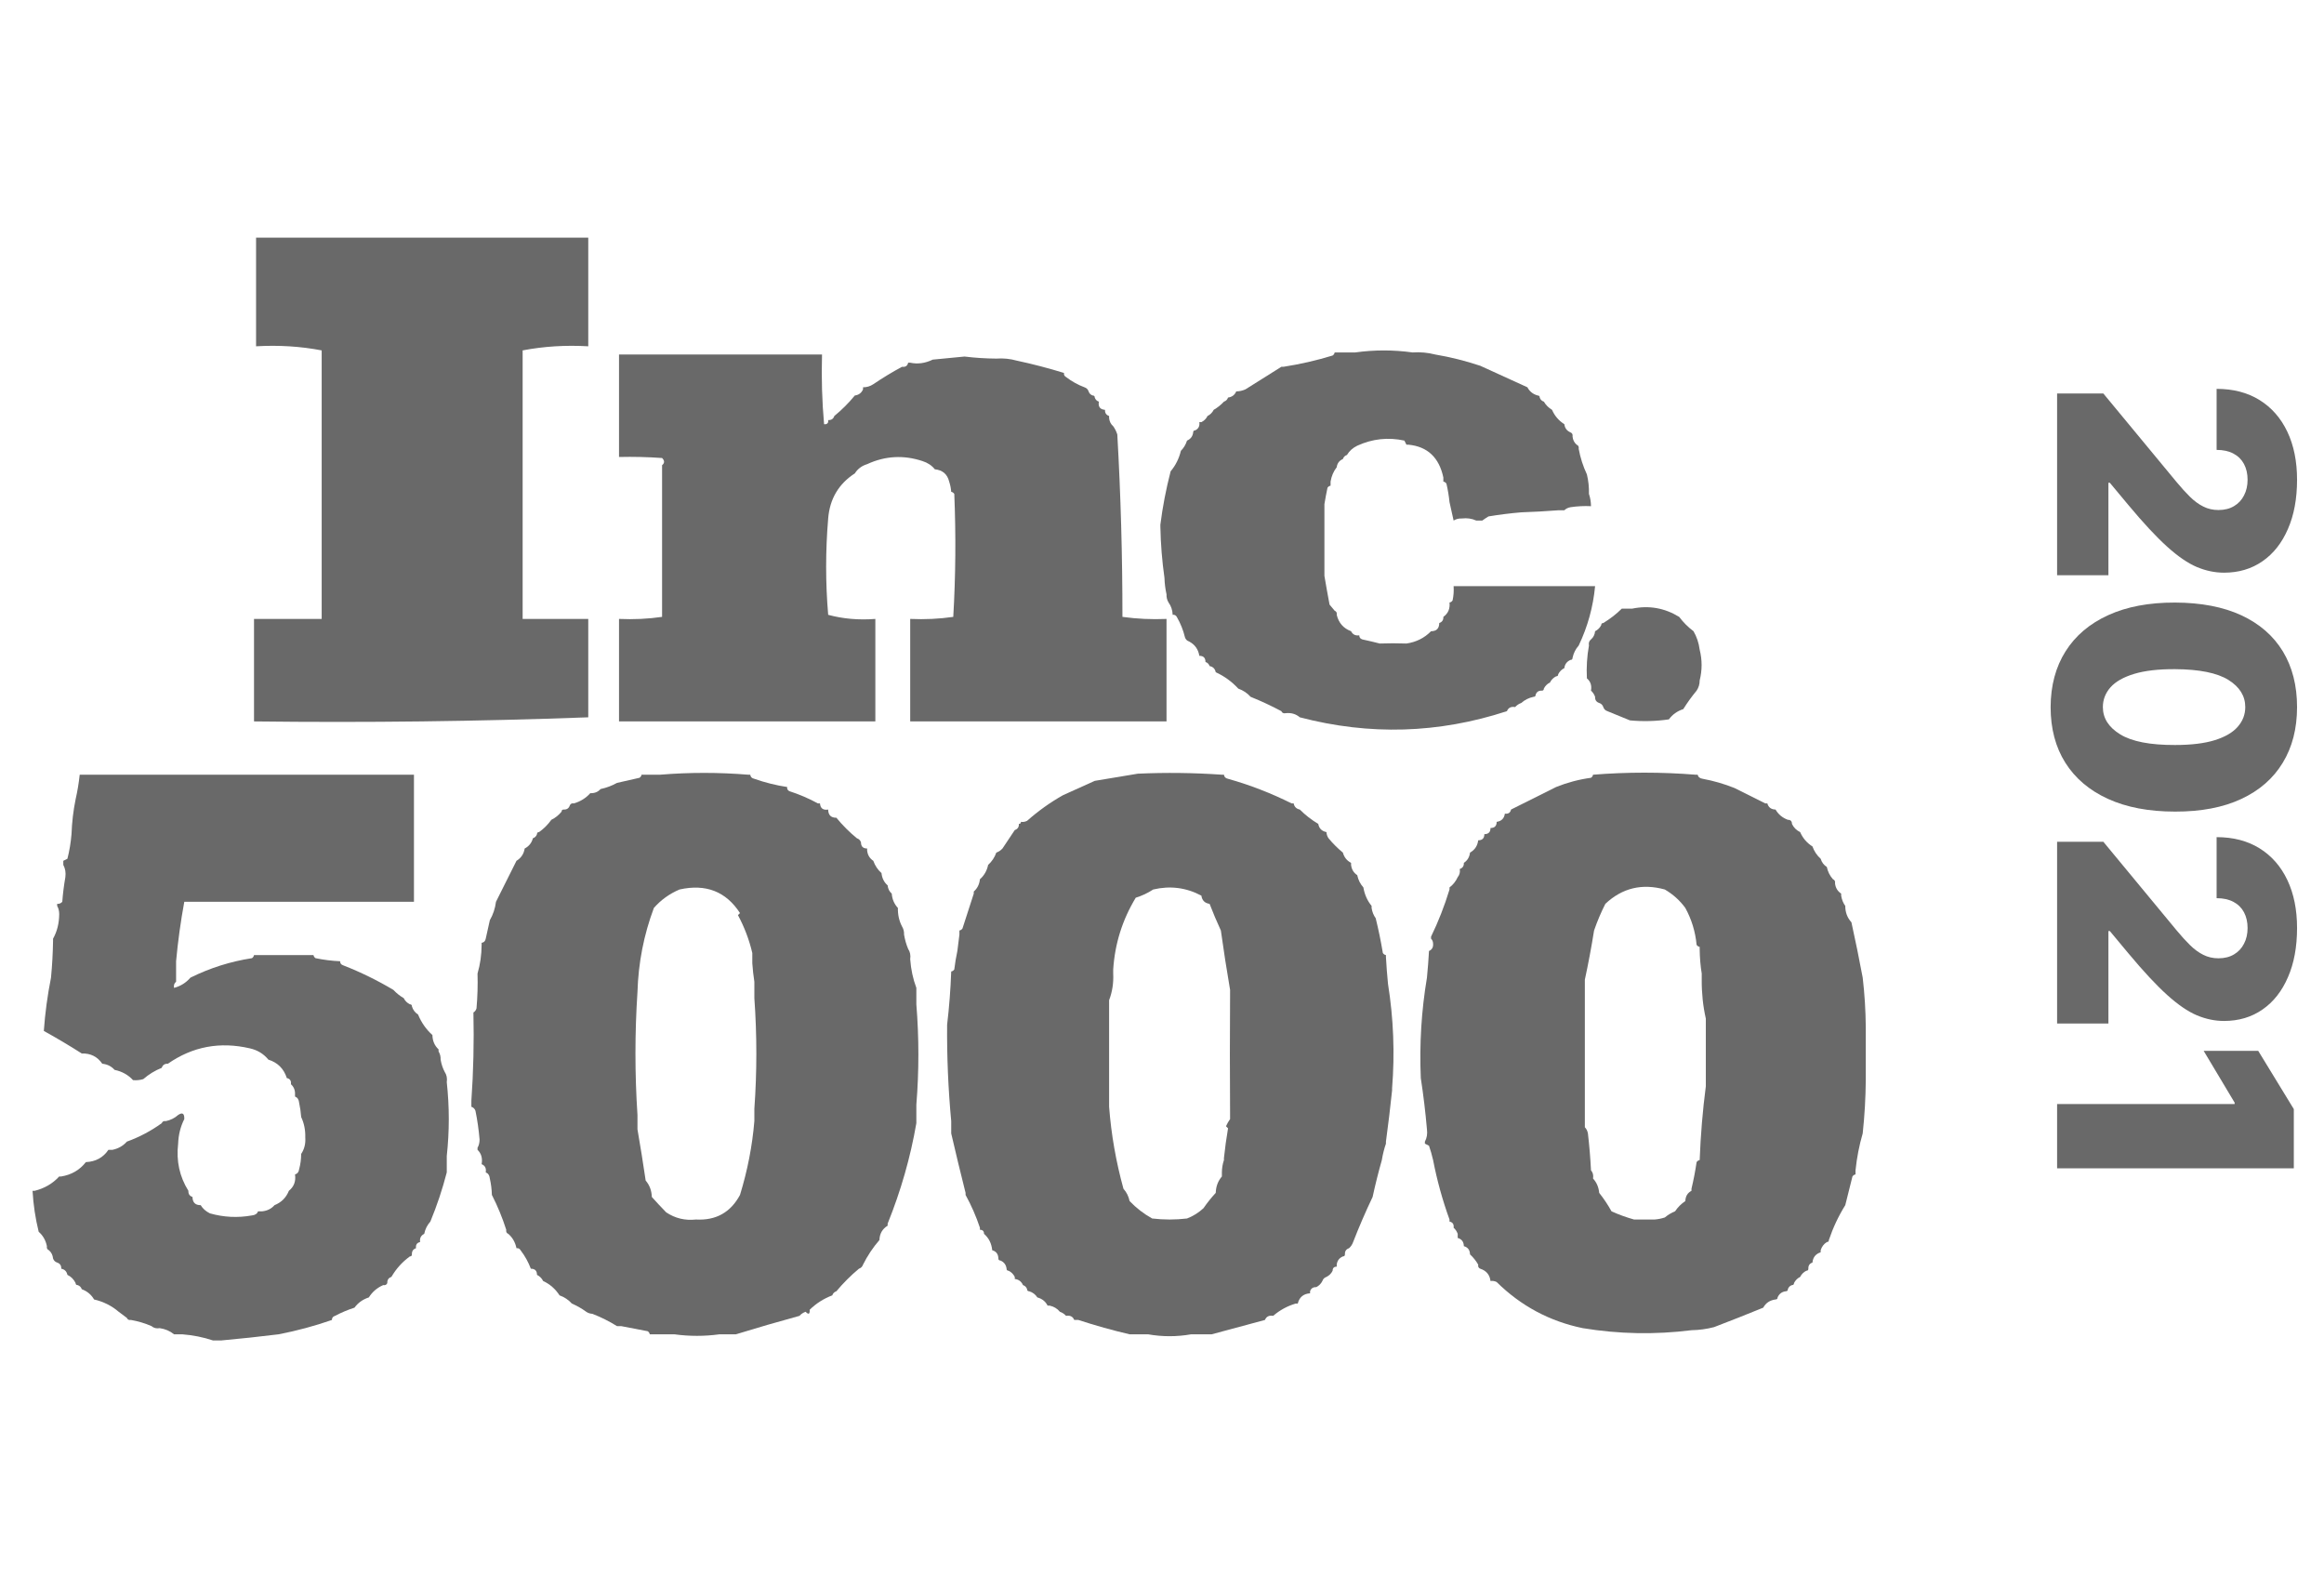 <svg width="714" height="484" viewBox="0 0 714 484" fill="none" xmlns="http://www.w3.org/2000/svg">
<g clip-path="url(#clip0_4442_11)">
<path fill-rule="evenodd" clip-rule="evenodd" d="M180.73 73C180.73 84.124 180.73 95.247 180.73 106.37C173.767 105.966 167.047 106.385 160.57 107.63C160.57 135.124 160.57 162.617 160.57 190.111C167.29 190.111 174.01 190.111 180.73 190.111C180.73 200.185 180.73 210.259 180.73 220.333C146.716 221.59 112.486 222.009 78.04 221.593C78.04 211.099 78.04 200.605 78.04 190.111C84.97 190.111 91.9 190.111 98.83 190.111C98.83 162.617 98.83 135.124 98.83 107.63C92.353 106.385 85.633 105.966 78.67 106.37C78.67 95.247 78.67 84.124 78.67 73C112.69 73 146.71 73 180.73 73Z" fill="#696969"/>
<path fill-rule="evenodd" clip-rule="evenodd" d="M433.99 108.259C436.364 108.098 438.675 108.308 440.92 108.889C445.586 109.677 450.206 110.831 454.78 112.352C459.605 114.552 464.434 116.756 469.27 118.963C469.925 120.242 470.974 121.081 472.42 121.482C472.84 121.482 473.05 121.691 473.05 122.111C473.26 122.741 473.68 123.161 474.31 123.37C474.94 124.42 475.78 125.259 476.83 125.889C477.637 127.744 478.897 129.214 480.61 130.296C480.76 131.495 481.39 132.335 482.5 132.815C483.028 133.03 483.238 133.45 483.13 134.074C483.231 135.115 483.65 135.954 484.39 136.593C484.918 136.808 485.128 137.227 485.02 137.852C485.518 140.577 486.359 143.201 487.54 145.722C488.016 147.69 488.226 149.683 488.17 151.704C488.579 152.922 488.789 154.181 488.8 155.482C486.689 155.378 484.59 155.483 482.5 155.796C481.721 155.942 481.091 156.257 480.61 156.741C479.98 156.741 479.35 156.741 478.72 156.741C474.946 157.034 471.166 157.244 467.38 157.37C464.008 157.651 460.648 158.071 457.3 158.63C456.606 159.055 455.976 159.475 455.41 159.889C454.78 159.889 454.15 159.889 453.52 159.889C452.193 159.279 450.722 159.069 449.11 159.259C448.209 159.21 447.369 159.419 446.59 159.889C446.17 157.911 445.75 156.022 445.33 154.222C445.138 152.32 444.823 150.431 444.385 148.556C444.144 148.206 443.829 147.996 443.44 147.926C443.44 147.506 443.44 147.087 443.44 146.667C442.13 140.518 438.559 137.161 432.73 136.593C432.52 136.593 432.31 136.593 432.1 136.593C431.908 136.183 431.699 135.763 431.47 135.333C426.467 134.252 421.637 134.776 416.98 136.907C415.599 137.579 414.549 138.524 413.83 139.741C413.2 139.95 412.78 140.37 412.57 141C411.46 141.48 410.83 142.32 410.68 143.519C409.694 144.783 409.064 146.253 408.79 147.926C408.79 148.346 408.79 148.765 408.79 149.185C408.401 149.255 408.086 149.465 407.845 149.815C407.488 151.495 407.173 153.173 406.9 154.852C406.9 162.198 406.9 169.543 406.9 176.889C407.395 179.819 407.919 182.758 408.475 185.704C409.012 186.378 409.537 187.008 410.05 187.593C410.578 187.808 410.788 188.227 410.68 188.852C411.267 191.326 412.736 193.004 415.09 193.889C415.586 194.899 416.426 195.319 417.61 195.148C417.591 195.776 417.906 196.196 418.555 196.407C420.353 196.794 422.138 197.214 423.91 197.667C426.526 197.57 429.256 197.57 432.1 197.667C435.091 197.237 437.611 195.978 439.66 193.889C441.324 193.896 442.164 193.057 442.18 191.37C443.066 191.073 443.486 190.443 443.44 189.482C444.91 188.426 445.54 186.957 445.33 185.074C445.719 185.004 446.034 184.795 446.275 184.445C446.588 182.99 446.693 181.521 446.59 180.037C461.08 180.037 475.57 180.037 490.06 180.037C489.467 186.394 487.787 192.48 485.02 198.296C484.07 199.355 483.44 200.614 483.13 202.074C483.13 202.494 482.92 202.704 482.5 202.704C481.39 203.184 480.76 204.023 480.61 205.222C479.77 205.642 479.14 206.272 478.72 207.111C478.72 207.531 478.51 207.741 478.09 207.741C477.25 208.161 476.62 208.79 476.2 209.63C475.36 210.05 474.73 210.679 474.31 211.519C474.31 211.939 474.1 212.148 473.68 212.148C472.718 212.102 472.088 212.522 471.79 213.407C471.79 213.827 471.58 214.037 471.16 214.037C469.699 214.347 468.439 214.976 467.38 215.926C466.618 216.198 465.988 216.618 465.49 217.185C464.241 216.969 463.4 217.389 462.97 218.444C441.97 225.315 420.759 225.945 399.34 220.333C398.119 219.286 396.649 218.867 394.93 219.074C394.305 219.182 393.885 218.972 393.67 218.444C390.639 216.826 387.489 215.357 384.22 214.037C383.201 212.894 381.941 212.054 380.44 211.519C378.47 209.379 376.16 207.7 373.51 206.482C373.286 205.417 372.656 204.788 371.62 204.593C371.41 203.963 370.99 203.543 370.36 203.333C370.36 202.074 369.73 201.444 368.47 201.444C368.149 199.446 367.098 197.976 365.32 197.037C364.69 196.827 364.27 196.407 364.06 195.778C363.526 193.562 362.686 191.464 361.54 189.482C361.252 188.979 360.832 188.769 360.28 188.852C360.22 187.413 359.8 186.153 359.02 185.074C358.558 184.314 358.348 183.474 358.39 182.556C358.017 180.902 357.807 179.222 357.76 177.519C357.021 172.329 356.601 167.082 356.5 161.778C356.5 161.568 356.5 161.358 356.5 161.148C357.197 155.653 358.247 150.197 359.65 144.778C361.171 142.963 362.222 140.864 362.8 138.482C363.676 137.601 364.306 136.551 364.69 135.333C365.8 134.854 366.43 134.014 366.58 132.815C366.58 132.395 366.79 132.185 367.21 132.185C368.221 131.69 368.641 130.85 368.47 129.667C368.68 129.667 368.89 129.667 369.1 129.667C369.94 129.247 370.57 128.617 370.99 127.778C371.83 127.358 372.46 126.728 372.88 125.889C374.07 125.194 375.12 124.355 376.03 123.37C376.66 123.161 377.08 122.741 377.29 122.111C378.49 121.961 379.33 121.332 379.81 120.222C380.793 120.21 381.738 120.001 382.645 119.593C386.395 117.214 390.07 114.906 393.67 112.667C393.88 112.667 394.09 112.667 394.3 112.667C399.426 111.873 404.466 110.719 409.42 109.204C409.77 108.963 409.98 108.648 410.05 108.259C412.15 108.259 414.25 108.259 416.35 108.259C422.222 107.438 428.102 107.438 433.99 108.259Z" fill="#696969"/>
<path fill-rule="evenodd" clip-rule="evenodd" d="M190.18 108.889C210.97 108.889 231.76 108.889 252.55 108.889C252.343 116.137 252.553 123.273 253.18 130.296C253.805 130.405 254.225 130.194 254.44 129.667C254.44 129.457 254.44 129.247 254.44 129.037C255.402 129.083 256.032 128.663 256.33 127.778C258.64 125.889 260.74 123.79 262.63 121.482C263.83 121.332 264.67 120.702 265.15 119.593C265.15 119.383 265.15 119.173 265.15 118.963C266.289 118.969 267.339 118.654 268.3 118.019C271.186 116.065 274.126 114.281 277.12 112.667C278.178 112.802 278.808 112.382 279.01 111.407C279.22 111.407 279.43 111.407 279.64 111.407C281.929 111.903 284.239 111.588 286.57 110.463C289.823 110.127 293.078 109.813 296.335 109.519C299.58 109.916 302.835 110.126 306.1 110.148C308.267 109.993 310.366 110.202 312.4 110.778C317.224 111.81 322.054 113.069 326.89 114.556C326.807 115.107 327.017 115.527 327.52 115.815C329.271 117.152 331.161 118.202 333.19 118.963C333.82 119.173 334.24 119.593 334.45 120.222C334.66 120.852 335.08 121.272 335.71 121.482C336.13 121.482 336.34 121.691 336.34 122.111C336.55 122.741 336.97 123.161 337.6 123.37C337.34 124.927 337.97 125.767 339.49 125.889C339.444 126.85 339.864 127.48 340.75 127.778C340.75 127.987 340.75 128.198 340.75 128.407C340.851 129.448 341.27 130.288 342.01 130.926C342.542 131.663 342.962 132.503 343.27 133.444C344.326 152.099 344.851 170.778 344.845 189.482C349.305 190.099 353.819 190.308 358.39 190.111C358.39 199.976 358.39 209.839 358.39 219.704C358.39 220.333 358.39 220.963 358.39 221.593C332.14 221.593 305.89 221.593 279.64 221.593C279.64 211.099 279.64 200.605 279.64 190.111C284.168 190.316 288.578 190.105 292.87 189.482C293.602 176.997 293.707 164.404 293.185 151.704C292.944 151.354 292.629 151.144 292.24 151.074C292.159 149.994 291.949 148.944 291.61 147.926C291.052 145.647 289.582 144.388 287.2 144.148C286.269 142.975 285.009 142.135 283.42 141.63C277.613 139.706 271.943 140.021 266.41 142.574C264.768 143.073 263.508 144.017 262.63 145.407C257.652 148.634 254.922 153.251 254.44 159.259C253.607 169.185 253.607 179.049 254.44 188.852C259.014 190.089 263.844 190.509 268.93 190.111C268.93 200.605 268.93 211.099 268.93 221.593C242.68 221.593 216.43 221.593 190.18 221.593C190.18 211.099 190.18 200.605 190.18 190.111C194.708 190.316 199.118 190.105 203.41 189.482C203.41 173.95 203.41 158.42 203.41 142.889C204.223 142.233 204.223 141.499 203.41 140.685C199.005 140.37 194.595 140.266 190.18 140.37C190.18 129.876 190.18 119.383 190.18 108.889Z" fill="#696969"/>
<path fill-rule="evenodd" clip-rule="evenodd" d="M515.89 189.482C517.15 191.161 518.62 192.63 520.3 193.889C521.299 195.625 521.929 197.514 522.19 199.556C522.979 202.698 522.979 205.846 522.19 209C522.196 210.138 521.881 211.188 521.245 212.148C519.742 213.961 518.377 215.85 517.15 217.815C515.298 218.417 513.829 219.466 512.74 220.963C508.764 221.547 504.774 221.652 500.77 221.278C498.472 220.34 496.162 219.396 493.84 218.444C493.21 218.235 492.79 217.815 492.58 217.185C492.37 216.556 491.95 216.136 491.32 215.926C490.434 215.628 490.014 214.999 490.06 214.037C489.788 213.275 489.368 212.646 488.8 212.148C489.081 210.568 488.661 209.309 487.54 208.37C487.362 204.953 487.572 201.596 488.17 198.296C488.021 197.483 488.23 196.854 488.8 196.407C489.54 195.769 489.959 194.93 490.06 193.889C490.9 193.469 491.53 192.839 491.95 192C491.95 191.58 492.16 191.37 492.58 191.37C494.692 190.088 496.582 188.619 498.25 186.963C499.3 186.963 500.35 186.963 501.4 186.963C506.551 185.888 511.381 186.728 515.89 189.482Z" fill="#696969"/>
<path fill-rule="evenodd" clip-rule="evenodd" d="M229.87 237.963C230.08 237.963 230.29 237.963 230.5 237.963C230.576 238.647 230.996 239.067 231.76 239.222C235.026 240.377 238.386 241.217 241.84 241.741C241.757 242.292 241.967 242.712 242.47 243C245.552 243.995 248.492 245.255 251.29 246.778C251.5 246.778 251.71 246.778 251.92 246.778C252.042 248.296 252.882 248.926 254.44 248.667C254.456 250.353 255.296 251.193 256.96 251.185C258.85 253.494 260.95 255.593 263.26 257.482C263.89 257.691 264.31 258.111 264.52 258.741C264.52 260 265.15 260.63 266.41 260.63C266.41 260.839 266.41 261.05 266.41 261.259C266.567 262.628 267.197 263.678 268.3 264.407C268.836 265.907 269.676 267.166 270.82 268.185C270.981 269.739 271.611 270.998 272.71 271.963C272.811 273.004 273.23 273.843 273.97 274.482C274.1 276.205 274.73 277.675 275.86 278.889C275.81 280.955 276.23 282.844 277.12 284.556C277.582 285.316 277.792 286.155 277.75 287.074C278.019 288.654 278.439 290.123 279.01 291.482C279.609 292.375 279.819 293.424 279.64 294.63C279.864 297.734 280.494 300.673 281.53 303.444C281.53 305.124 281.53 306.802 281.53 308.482C282.36 318.761 282.36 329.045 281.53 339.333C281.53 341.222 281.53 343.111 281.53 345C279.713 355.51 276.773 365.795 272.71 375.852C272.71 376.062 272.71 376.272 272.71 376.482C271.085 377.482 270.245 378.951 270.19 380.889C268.199 383.186 266.519 385.704 265.15 388.444C264.94 389.074 264.52 389.494 263.89 389.704C261.37 391.802 259.06 394.111 256.96 396.63C256.33 396.839 255.91 397.259 255.7 397.889C253.065 398.888 250.754 400.358 248.77 402.296C248.827 403.68 248.408 403.89 247.51 402.926C246.748 403.198 246.118 403.618 245.62 404.185C239 405.994 232.49 407.882 226.09 409.852C224.41 409.852 222.73 409.852 221.05 409.852C216.408 410.485 211.787 410.485 207.19 409.852C204.67 409.852 202.15 409.852 199.63 409.852C199.56 409.463 199.35 409.149 199 408.907C196.258 408.381 193.527 407.857 190.81 407.333C190.39 407.333 189.97 407.333 189.55 407.333C187.215 405.872 184.695 404.613 181.99 403.556C181.291 403.52 180.661 403.31 180.1 402.926C178.737 401.929 177.268 401.09 175.69 400.407C174.652 399.258 173.392 398.418 171.91 397.889C170.621 395.907 168.941 394.439 166.87 393.482C166.45 392.642 165.82 392.013 164.98 391.593C164.98 390.333 164.35 389.704 163.09 389.704C162.328 387.676 161.278 385.787 159.94 384.037C159.652 383.535 159.232 383.325 158.68 383.407C158.297 381.578 157.457 380.108 156.16 379C155.632 378.785 155.422 378.365 155.53 377.741C154.342 374.027 152.873 370.459 151.12 367.037C151.075 365.341 150.865 363.662 150.49 362C150.402 361.037 149.982 360.407 149.23 360.111C149.446 358.863 149.026 358.023 147.97 357.593C148.291 355.774 147.872 354.305 146.71 353.185C146.71 352.976 146.71 352.765 146.71 352.556C147.123 351.849 147.333 351.01 147.34 350.037C147.08 346.984 146.66 344.046 146.08 341.222C145.87 340.593 145.45 340.173 144.82 339.963C144.82 339.333 144.82 338.704 144.82 338.074C145.447 329.16 145.657 320.136 145.45 311C145.905 310.737 146.22 310.318 146.395 309.741C146.709 306.179 146.815 302.611 146.71 299.037C147.53 296.24 147.95 293.302 147.97 290.222C147.97 290.013 147.97 289.802 147.97 289.593C148.654 289.517 149.074 289.097 149.23 288.333C149.652 286.433 150.072 284.544 150.49 282.667C151.48 280.957 152.11 279.068 152.38 277C154.458 272.846 156.558 268.649 158.68 264.407C160.09 263.556 160.93 262.296 161.2 260.63C162.515 259.947 163.355 258.898 163.72 257.482C164.35 257.272 164.77 256.852 164.98 256.222C164.98 255.802 165.19 255.593 165.61 255.593C167.08 254.543 168.34 253.284 169.39 251.815C170.625 251.21 171.675 250.371 172.54 249.296C172.54 248.876 172.75 248.667 173.17 248.667C174.132 248.713 174.762 248.293 175.06 247.407C175.275 246.88 175.695 246.67 176.32 246.778C178.339 246.186 180.018 245.136 181.36 243.63C182.653 243.691 183.704 243.271 184.51 242.37C186.335 241.974 188.015 241.345 189.55 240.482C191.834 239.96 194.144 239.435 196.48 238.907C196.83 238.666 197.04 238.351 197.11 237.963C199 237.963 200.89 237.963 202.78 237.963C211.797 237.221 220.828 237.221 229.87 237.963ZM231.13 292.741C231.13 293.79 231.13 294.839 231.13 295.889C231.259 297.789 231.468 299.678 231.76 301.556C231.76 303.235 231.76 304.913 231.76 306.593C232.572 317.927 232.572 329.26 231.76 340.593C231.76 341.852 231.76 343.111 231.76 344.37C231.126 351.981 229.656 359.536 227.35 367.037C224.465 372.415 219.95 374.934 213.805 374.593C210.457 374.957 207.412 374.223 204.67 372.389C203.106 370.781 201.637 369.207 200.26 367.667C200.195 365.692 199.565 364.014 198.37 362.63C197.598 357.371 196.758 352.124 195.85 346.889C195.85 345.42 195.85 343.95 195.85 342.482C195.02 329.89 195.02 317.297 195.85 304.704C196.113 295.773 197.793 287.168 200.89 278.889C203.047 276.428 205.672 274.539 208.765 273.222C216.847 271.416 223.042 273.83 227.35 280.463C227.14 280.673 226.93 280.883 226.72 281.093C228.725 284.828 230.194 288.711 231.13 292.741Z" fill="#696969"/>
<path fill-rule="evenodd" clip-rule="evenodd" d="M375.4 237.963C375.61 237.963 375.82 237.963 376.03 237.963C376.106 238.647 376.526 239.067 377.29 239.222C384.026 241.12 390.536 243.638 396.82 246.778C397.03 246.778 397.24 246.778 397.45 246.778C397.645 247.813 398.275 248.442 399.34 248.667C401.046 250.372 402.936 251.841 405.01 253.074C405.258 254.466 406.098 255.305 407.53 255.593C407.555 256.274 407.765 256.904 408.16 257.481C409.491 259.093 410.96 260.563 412.57 261.889C412.971 263.334 413.81 264.383 415.09 265.037C415.09 265.247 415.09 265.457 415.09 265.667C415.247 267.035 415.877 268.085 416.98 268.815C417.29 270.275 417.92 271.534 418.87 272.593C419.237 274.763 420.077 276.652 421.39 278.259C421.39 278.469 421.39 278.679 421.39 278.889C421.576 280.087 421.997 281.137 422.65 282.037C423.512 285.518 424.248 289.086 424.855 292.741C425.096 293.091 425.411 293.3 425.8 293.37C425.8 293.58 425.8 293.79 425.8 294C425.951 296.734 426.161 299.463 426.43 302.185C428.128 312.84 428.549 323.543 427.69 334.296C427.69 334.506 427.69 334.716 427.69 334.926C427.151 340.103 426.521 345.351 425.8 350.667C425.8 350.876 425.8 351.087 425.8 351.296C425.251 352.872 424.832 354.551 424.54 356.333C423.487 360.041 422.542 363.818 421.705 367.667C419.543 372.199 417.548 376.816 415.72 381.518C415.448 382.28 415.028 382.91 414.46 383.407C413.574 383.705 413.154 384.335 413.2 385.296C413.2 385.716 412.99 385.926 412.57 385.926C411.46 386.406 410.83 387.246 410.68 388.444C410.68 388.654 410.68 388.864 410.68 389.074C409.84 389.074 409.42 389.494 409.42 390.333C409 391.173 408.37 391.802 407.53 392.222C406.9 392.432 406.48 392.852 406.27 393.481C405.85 394.321 405.22 394.95 404.38 395.37C403.418 395.324 402.788 395.744 402.49 396.63C402.49 396.839 402.49 397.05 402.49 397.259C400.466 397.393 399.206 398.442 398.71 400.407C398.5 400.407 398.29 400.407 398.08 400.407C395.489 401.177 393.179 402.436 391.15 404.185C389.901 403.969 389.06 404.389 388.63 405.444C383.1 406.923 377.64 408.392 372.25 409.852C370.15 409.852 368.05 409.852 365.95 409.852C361.532 410.628 357.122 410.628 352.72 409.852C350.83 409.852 348.94 409.852 347.05 409.852C341.782 408.627 336.532 407.158 331.3 405.444C330.88 405.444 330.46 405.444 330.04 405.444C329.61 404.389 328.769 403.969 327.52 404.185C327.022 403.618 326.392 403.198 325.63 402.926C324.831 401.952 323.781 401.322 322.48 401.037C322.27 401.037 322.06 401.037 321.85 401.037C321.216 399.764 320.165 398.925 318.7 398.518C318.11 397.59 317.27 396.961 316.18 396.63C315.76 396.63 315.55 396.42 315.55 396C315.34 395.37 314.92 394.95 314.29 394.741C313.81 393.631 312.97 393.002 311.77 392.852C311.77 392.642 311.77 392.432 311.77 392.222C311.35 391.383 310.72 390.753 309.88 390.333C309.46 390.333 309.25 390.124 309.25 389.704C309.1 388.505 308.47 387.665 307.36 387.185C306.94 387.185 306.73 386.975 306.73 386.556C306.696 385.213 306.066 384.374 304.84 384.037C304.633 381.942 303.792 380.264 302.32 379C302.32 378.161 301.9 377.741 301.06 377.741C301.06 377.531 301.06 377.321 301.06 377.111C299.87 373.562 298.4 370.205 296.65 367.037C296.65 366.827 296.65 366.617 296.65 366.407C295.108 360.291 293.639 354.204 292.24 348.148C292.24 346.889 292.24 345.63 292.24 344.37C291.32 334.539 290.901 324.674 290.98 314.778C291.624 309.346 292.044 303.889 292.24 298.407C292.629 298.337 292.944 298.128 293.185 297.778C293.414 295.861 293.729 293.972 294.13 292.111C294.34 290.432 294.55 288.753 294.76 287.074C294.76 286.654 294.76 286.235 294.76 285.815C295.149 285.745 295.464 285.535 295.705 285.185C296.871 281.601 298.026 278.033 299.17 274.481C299.17 274.272 299.17 274.061 299.17 273.852C300.269 272.887 300.899 271.627 301.06 270.074C302.375 268.918 303.215 267.449 303.58 265.667C304.73 264.63 305.571 263.37 306.1 261.889C306.82 261.632 307.45 261.212 307.99 260.63C309.266 258.729 310.526 256.84 311.77 254.963C312.656 254.665 313.076 254.035 313.03 253.074C313.45 253.074 313.66 252.864 313.66 252.444C314.323 252.538 314.953 252.434 315.55 252.13C318.943 249.121 322.618 246.498 326.575 244.259C329.932 242.734 333.187 241.264 336.34 239.852C340.752 239.116 345.162 238.381 349.57 237.648C358.187 237.259 366.797 237.364 375.4 237.963ZM369.1 275.111C369.31 276.58 370.15 277.42 371.62 277.63C372.678 280.379 373.833 283.107 375.085 285.815C375.925 291.867 376.87 297.953 377.92 304.074C377.831 317.198 377.831 330.42 377.92 343.741C377.448 344.39 377.029 345.125 376.66 345.944C376.87 346.154 377.08 346.364 377.29 346.574C376.777 349.582 376.357 352.625 376.03 355.704C376.03 355.913 376.03 356.124 376.03 356.333C375.62 357.552 375.411 358.811 375.4 360.111C375.4 360.531 375.4 360.95 375.4 361.37C374.205 362.754 373.575 364.433 373.51 366.407C372.164 367.863 370.904 369.437 369.73 371.13C368.241 372.502 366.561 373.552 364.69 374.278C361.12 374.698 357.55 374.698 353.98 374.278C351.388 372.84 349.079 371.056 347.05 368.926C346.74 367.466 346.11 366.207 345.16 365.148C342.863 356.832 341.393 348.437 340.75 339.963C340.75 329.05 340.75 318.136 340.75 307.222C341.729 304.661 342.149 301.933 342.01 299.037C342.01 298.617 342.01 298.198 342.01 297.778C342.524 289.859 344.834 282.514 348.94 275.741C350.844 275.157 352.629 274.317 354.295 273.222C359.502 272.001 364.437 272.631 369.1 275.111Z" fill="#696969"/>
<path fill-rule="evenodd" clip-rule="evenodd" d="M520.93 237.963C521.14 237.963 521.35 237.963 521.56 237.963C521.743 238.686 522.268 239.106 523.135 239.222C526.488 239.847 529.742 240.792 532.9 242.056C536.067 243.638 539.217 245.212 542.35 246.778C542.56 246.778 542.77 246.778 542.98 246.778C543.317 248.003 544.157 248.633 545.5 248.667C546.363 250.153 547.623 251.202 549.28 251.815C550.118 251.815 550.54 252.235 550.54 253.074C551.063 254.185 551.901 255.025 553.06 255.593C553.866 257.448 555.126 258.918 556.84 260C557.369 261.482 558.207 262.741 559.36 263.778C559.694 264.867 560.324 265.707 561.25 266.296C561.559 267.756 562.189 269.016 563.14 270.074C563.669 270.289 563.877 270.709 563.77 271.333C563.927 272.702 564.557 273.752 565.66 274.481C565.66 274.691 565.66 274.901 565.66 275.111C565.849 276.309 566.265 277.359 566.92 278.259C566.914 280.227 567.544 281.907 568.81 283.296C570.051 288.901 571.204 294.568 572.275 300.296C572.861 305.318 573.176 310.355 573.22 315.407C573.22 320.864 573.22 326.321 573.22 331.778C573.176 337.249 572.861 342.705 572.275 348.148C571.204 351.816 570.473 355.594 570.07 359.481C570.07 359.901 570.07 360.321 570.07 360.741C569.679 360.811 569.364 361.02 569.125 361.37C568.375 364.366 567.638 367.304 566.92 370.185C564.847 373.517 563.165 377.085 561.88 380.889C561.88 381.309 561.672 381.519 561.25 381.519C560.324 382.108 559.694 382.948 559.36 384.037C559.36 384.247 559.36 384.457 559.36 384.667C557.829 385.148 556.991 386.197 556.84 387.815C555.952 388.113 555.536 388.742 555.58 389.704C555.58 390.124 555.372 390.333 554.95 390.333C554.112 390.753 553.482 391.383 553.06 392.222C552.222 392.642 551.592 393.272 551.17 394.111C551.17 394.531 550.962 394.741 550.54 394.741C549.91 394.95 549.488 395.37 549.28 396C549.28 396.42 549.072 396.63 548.65 396.63C547.453 396.779 546.609 397.409 546.13 398.519C546.13 398.938 545.922 399.148 545.5 399.148C543.757 399.381 542.497 400.221 541.72 401.667C536.692 403.726 531.652 405.72 526.6 407.648C524.323 408.237 522.014 408.552 519.67 408.593C508.506 409.997 497.376 409.787 486.28 407.963C476.083 405.861 467.263 401.139 459.82 393.796C459.223 393.492 458.593 393.388 457.93 393.481C457.694 391.572 456.644 390.313 454.78 389.704C454.252 389.488 454.042 389.069 454.15 388.444C453.454 387.255 452.615 386.206 451.63 385.296C451.596 383.954 450.966 383.115 449.74 382.778C449.706 381.435 449.076 380.596 447.85 380.259C447.85 379.839 447.85 379.42 447.85 379C447.578 378.238 447.158 377.609 446.59 377.111C446.725 376.054 446.305 375.424 445.33 375.222C445.33 375.013 445.33 374.802 445.33 374.593C443.172 368.636 441.492 362.55 440.29 356.333C439.934 354.789 439.514 353.321 439.03 351.926C438.61 351.716 438.19 351.506 437.77 351.296C437.77 351.087 437.77 350.876 437.77 350.667C438.375 349.555 438.586 348.296 438.4 346.889C437.943 341.623 437.313 336.376 436.51 331.148C436.067 320.71 436.697 310.426 438.4 300.296C438.669 297.574 438.879 294.845 439.03 292.111C439.942 291.712 440.361 290.977 440.29 289.907C440.272 289.234 440.063 288.709 439.66 288.333C439.66 288.124 439.66 287.913 439.66 287.704C441.896 283.112 443.786 278.285 445.33 273.222C445.33 273.013 445.33 272.802 445.33 272.593C446.387 271.807 447.227 270.758 447.85 269.444C448.435 268.696 448.645 267.857 448.48 266.926C449.366 266.628 449.786 265.998 449.74 265.037C450.842 264.307 451.472 263.258 451.63 261.889C453.093 261.069 453.933 259.81 454.15 258.111C455.41 258.111 456.04 257.481 456.04 256.222C457.3 256.222 457.93 255.593 457.93 254.333C459.19 254.333 459.82 253.704 459.82 252.444C461.29 252.235 462.13 251.395 462.34 249.926C463.398 250.061 464.028 249.641 464.23 248.667C468.842 246.362 473.462 244.053 478.09 241.741C481.506 240.363 485.077 239.419 488.8 238.907C489.15 238.666 489.36 238.351 489.43 237.963C499.93 237.124 510.43 237.124 520.93 237.963ZM511.48 273.222C514.006 274.7 516.105 276.589 517.78 278.889C519.711 282.405 520.866 286.183 521.245 290.222C521.486 290.572 521.801 290.782 522.19 290.852C522.19 291.062 522.19 291.272 522.19 291.481C522.223 294.205 522.433 296.724 522.82 299.037C522.82 299.667 522.82 300.296 522.82 300.926C522.791 305.05 523.211 309.037 524.08 312.889C524.08 319.815 524.08 326.741 524.08 333.667C523.109 341.101 522.479 348.656 522.19 356.333C521.801 356.403 521.486 356.613 521.245 356.963C520.839 359.726 520.314 362.455 519.67 365.148C519.67 365.358 519.67 365.568 519.67 365.778C518.468 366.399 517.838 367.448 517.78 368.926C516.52 369.765 515.47 370.815 514.63 372.074C513.453 372.554 512.403 373.184 511.48 373.963C510.461 374.302 509.411 374.511 508.33 374.593C506.23 374.593 504.13 374.593 502.03 374.593C499.659 373.933 497.348 373.093 495.1 372.074C493.994 370.072 492.734 368.183 491.32 366.407C491.157 364.662 490.527 363.193 489.43 362C489.599 360.993 489.388 360.154 488.8 359.481C488.61 355.697 488.295 351.919 487.855 348.148C487.709 347.369 487.394 346.74 486.91 346.259C486.91 343.321 486.91 340.383 486.91 337.444C486.91 328.63 486.91 319.815 486.91 311C486.91 307.642 486.91 304.284 486.91 300.926C487.977 296.008 488.922 290.971 489.745 285.815C490.725 282.973 491.88 280.244 493.21 277.63C498.385 272.761 504.476 271.292 511.48 273.222Z" fill="#696969"/>
<path fill-rule="evenodd" clip-rule="evenodd" d="M127.18 237.963C127.18 250.975 127.18 263.987 127.18 277C103.66 277 80.14 277 56.62 277C55.505 283.034 54.666 289.12 54.1 295.259C54.1 296.518 54.1 297.778 54.1 299.037C54.1 299.876 54.1 300.716 54.1 301.555C53.531 302.002 53.321 302.632 53.47 303.444C55.471 302.915 57.151 301.866 58.51 300.296C64.504 297.329 70.804 295.336 77.41 294.315C77.76 294.074 77.97 293.759 78.04 293.37C79.09 293.37 80.14 293.37 81.19 293.37C85.39 293.37 89.59 293.37 93.79 293.37C94.63 293.37 95.47 293.37 96.31 293.37C96.38 293.759 96.59 294.074 96.94 294.315C99.439 294.836 101.959 295.151 104.5 295.259C104.481 295.887 104.796 296.307 105.445 296.518C110.794 298.609 115.939 301.127 120.88 304.074C121.79 305.058 122.84 305.897 124.03 306.593C124.45 307.432 125.08 308.061 125.92 308.481C126.34 308.481 126.55 308.691 126.55 309.111C126.881 310.2 127.511 311.04 128.44 311.63C129.463 314.108 130.934 316.207 132.85 317.926C132.883 319.718 133.513 321.187 134.74 322.333C134.74 322.543 134.74 322.753 134.74 322.963C135.202 323.723 135.412 324.563 135.37 325.481C135.606 326.865 136.026 328.125 136.63 329.259C137.229 330.153 137.439 331.202 137.26 332.407C138.087 339.955 138.087 347.51 137.26 355.074C137.26 356.753 137.26 358.432 137.26 360.111C135.947 365.227 134.267 370.264 132.22 375.222C131.27 376.281 130.64 377.54 130.33 379C129.319 379.495 128.899 380.335 129.07 381.518C128.095 381.721 127.675 382.35 127.81 383.407C126.924 383.705 126.504 384.335 126.55 385.296C126.55 385.716 126.34 385.926 125.92 385.926C123.581 387.633 121.691 389.731 120.25 392.222C119.364 392.52 118.944 393.15 118.99 394.111C118.775 394.639 118.355 394.849 117.73 394.741C115.873 395.547 114.403 396.806 113.32 398.518C111.468 399.12 109.999 400.17 108.91 401.667C106.871 402.325 104.875 403.164 102.925 404.185C102.276 404.397 101.961 404.817 101.98 405.444C96.651 407.301 91.191 408.77 85.6 409.852C79.651 410.587 73.77 411.217 67.96 411.741C67.12 411.741 66.28 411.741 65.44 411.741C62.441 410.741 59.291 410.111 55.99 409.852C55.15 409.852 54.31 409.852 53.47 409.852C52.235 408.836 50.765 408.207 49.06 407.963C48.053 408.132 47.213 407.921 46.54 407.333C44.575 406.471 42.475 405.841 40.24 405.444C39.615 405.553 39.196 405.342 38.98 404.815C38.14 404.185 37.3 403.555 36.46 402.926C34.295 401.077 31.775 399.818 28.9 399.148C28.04 397.662 26.78 396.613 25.12 396C24.91 395.37 24.49 394.95 23.86 394.741C23.44 394.741 23.23 394.531 23.23 394.111C22.662 392.952 21.821 392.113 20.71 391.593C20.486 390.528 19.856 389.899 18.82 389.704C18.866 388.742 18.446 388.113 17.56 387.815C16.93 387.605 16.51 387.185 16.3 386.555C16.199 385.515 15.78 384.675 15.04 384.037C14.512 383.822 14.302 383.402 14.41 382.778C14.028 380.951 13.187 379.482 11.89 378.37C10.866 374.227 10.236 370.03 10 365.778C10.21 365.778 10.42 365.778 10.63 365.778C13.66 365.032 16.18 363.562 18.19 361.37C18.4 361.37 18.61 361.37 18.82 361.37C21.987 360.843 24.507 359.374 26.38 356.963C29.397 356.822 31.707 355.563 33.31 353.185C33.73 353.185 34.15 353.185 34.57 353.185C36.345 352.81 37.815 351.971 38.98 350.667C42.834 349.266 46.404 347.377 49.69 345C49.906 344.472 50.325 344.262 50.95 344.37C52.411 344.061 53.671 343.431 54.73 342.481C56.052 341.591 56.682 342.01 56.62 343.741C55.459 346.044 54.83 348.563 54.73 351.296C54.109 356.601 55.16 361.428 57.88 365.778C57.834 366.739 58.254 367.369 59.14 367.667C59.156 369.353 59.995 370.193 61.66 370.185C62.306 371.256 63.251 372.096 64.495 372.704C68.76 373.913 73.065 374.122 77.41 373.333C78.374 373.245 79.004 372.825 79.3 372.074C79.72 372.074 80.14 372.074 80.56 372.074C82.114 371.913 83.374 371.284 84.34 370.185C86.44 369.346 87.91 367.876 88.75 365.778C90.314 364.517 90.944 362.838 90.64 360.741C91.364 360.557 91.784 360.033 91.9 359.167C92.315 357.616 92.526 356.042 92.53 354.444C93.505 352.992 93.924 351.313 93.79 349.407C93.854 347.13 93.434 345.031 92.53 343.111C92.423 341.633 92.213 340.163 91.9 338.704C91.812 337.74 91.392 337.111 90.64 336.815C90.64 336.605 90.64 336.395 90.64 336.185C90.702 334.892 90.281 333.843 89.38 333.037C89.515 331.98 89.095 331.35 88.12 331.148C87.208 328.271 85.318 326.382 82.45 325.481C81.001 323.703 79.111 322.549 76.78 322.018C67.575 319.877 59.175 321.451 51.58 326.741C50.618 326.695 49.988 327.115 49.69 328C47.625 328.824 45.735 329.978 44.02 331.463C42.991 331.774 41.94 331.878 40.87 331.778C39.366 330.147 37.476 329.097 35.2 328.63C34.234 327.531 32.974 326.901 31.42 326.741C29.925 324.56 27.825 323.51 25.12 323.593C21.329 321.178 17.445 318.869 13.465 316.667C13.853 311.186 14.588 305.73 15.67 300.296C16.032 296.529 16.241 292.751 16.3 288.963C16.3 288.753 16.3 288.543 16.3 288.333C17.54 286.125 18.17 283.607 18.19 280.778C18.183 279.805 17.973 278.966 17.56 278.259C17.56 278.05 17.56 277.839 17.56 277.63C18.188 277.684 18.712 277.473 19.135 277C19.326 274.451 19.642 271.933 20.08 269.444C20.266 268.037 20.055 266.778 19.45 265.667C19.45 265.247 19.45 264.827 19.45 264.407C19.87 264.198 20.29 263.987 20.71 263.778C21.329 261.375 21.749 258.857 21.97 256.222C22.107 252.533 22.526 248.964 23.23 245.518C23.783 243.103 24.203 240.585 24.49 237.963C58.72 237.963 92.95 237.963 127.18 237.963Z" fill="#696969"/>
<path d="M632 120.865L646.205 120.865L668.648 147.995C670.139 149.795 671.536 151.333 672.838 152.612C674.164 153.914 675.525 154.908 676.922 155.595C678.319 156.305 679.869 156.66 681.574 156.66C683.444 156.66 685.042 156.258 686.368 155.453C687.694 154.672 688.712 153.583 689.422 152.186C690.156 150.789 690.523 149.179 690.523 147.356C690.523 145.533 690.156 143.923 689.422 142.527C688.688 141.154 687.611 140.088 686.19 139.331C684.77 138.573 683.042 138.194 681.006 138.194L681.006 119.444C686.119 119.444 690.523 120.592 694.216 122.889C697.909 125.185 700.75 128.429 702.739 132.619C704.727 136.809 705.722 141.722 705.722 147.356C705.722 153.18 704.786 158.223 702.916 162.484C701.07 166.769 698.465 170.072 695.104 172.392C691.742 174.735 687.8 175.907 683.278 175.907C680.485 175.907 677.703 175.327 674.933 174.167C672.187 173.007 669.145 170.924 665.807 167.917C662.469 164.911 658.491 160.637 653.875 155.098L648.193 148.279L647.767 148.279L647.767 176.689L632 176.689L632 120.865ZM630.011 217.189C630.035 210.584 631.562 204.879 634.592 200.073C637.623 195.267 641.991 191.562 647.696 188.958C653.402 186.354 660.243 185.063 668.222 185.087C676.223 185.111 683.018 186.413 688.605 188.993C694.192 191.597 698.442 195.291 701.354 200.073C704.266 204.879 705.722 210.584 705.722 217.189C705.722 223.794 704.254 229.5 701.318 234.306C698.406 239.112 694.157 242.817 688.57 245.421C682.982 248.025 676.2 249.315 668.222 249.292C660.196 249.292 653.33 247.989 647.625 245.385C641.92 242.781 637.552 239.076 634.521 234.27C631.515 229.488 630.011 223.794 630.011 217.189ZM646.062 217.189C646.062 220.598 647.838 223.392 651.389 225.57C654.964 227.772 660.575 228.861 668.222 228.837C673.217 228.837 677.301 228.34 680.473 227.346C683.645 226.351 685.989 224.978 687.504 223.226C689.043 221.474 689.812 219.462 689.812 217.189C689.812 213.78 688.084 210.998 684.628 208.844C681.171 206.69 675.703 205.589 668.222 205.542C663.132 205.518 658.941 206.003 655.651 206.998C652.384 207.992 649.969 209.365 648.406 211.117C646.844 212.892 646.062 214.917 646.062 217.189ZM632 258.56L646.205 258.56L668.648 285.691C670.139 287.49 671.536 289.029 672.838 290.307C674.164 291.609 675.525 292.604 676.922 293.29C678.319 294 679.869 294.355 681.574 294.355C683.444 294.355 685.042 293.953 686.368 293.148C687.694 292.367 688.712 291.278 689.422 289.881C690.156 288.484 690.523 286.874 690.523 285.051C690.523 283.229 690.156 281.619 689.422 280.222C688.688 278.849 687.611 277.783 686.19 277.026C684.77 276.268 683.042 275.89 681.006 275.89L681.006 257.14C686.119 257.14 690.523 258.288 694.216 260.584C697.909 262.881 700.75 266.124 702.739 270.314C704.727 274.505 705.722 279.417 705.722 285.051C705.722 290.875 704.786 295.918 702.916 300.179C701.07 304.464 698.465 307.767 695.104 310.087C691.742 312.431 687.8 313.603 683.278 313.603C680.485 313.603 677.703 313.023 674.933 311.863C672.187 310.703 669.145 308.619 665.807 305.613C662.469 302.606 658.491 298.333 653.875 292.793L648.193 285.975L647.767 285.975L647.767 314.384L632 314.384L632 258.56ZM704.727 358.862L632 358.862L632 339.118L686.545 339.118L686.545 338.691L677.028 322.782L693.79 322.782L704.727 340.68L704.727 358.862Z" fill="#696969"/>
</g>
<defs>
<clipPath id="clip0_4442_11">
<rect width="714" height="484" fill="white"/>
</clipPath>
</defs>
</svg>
